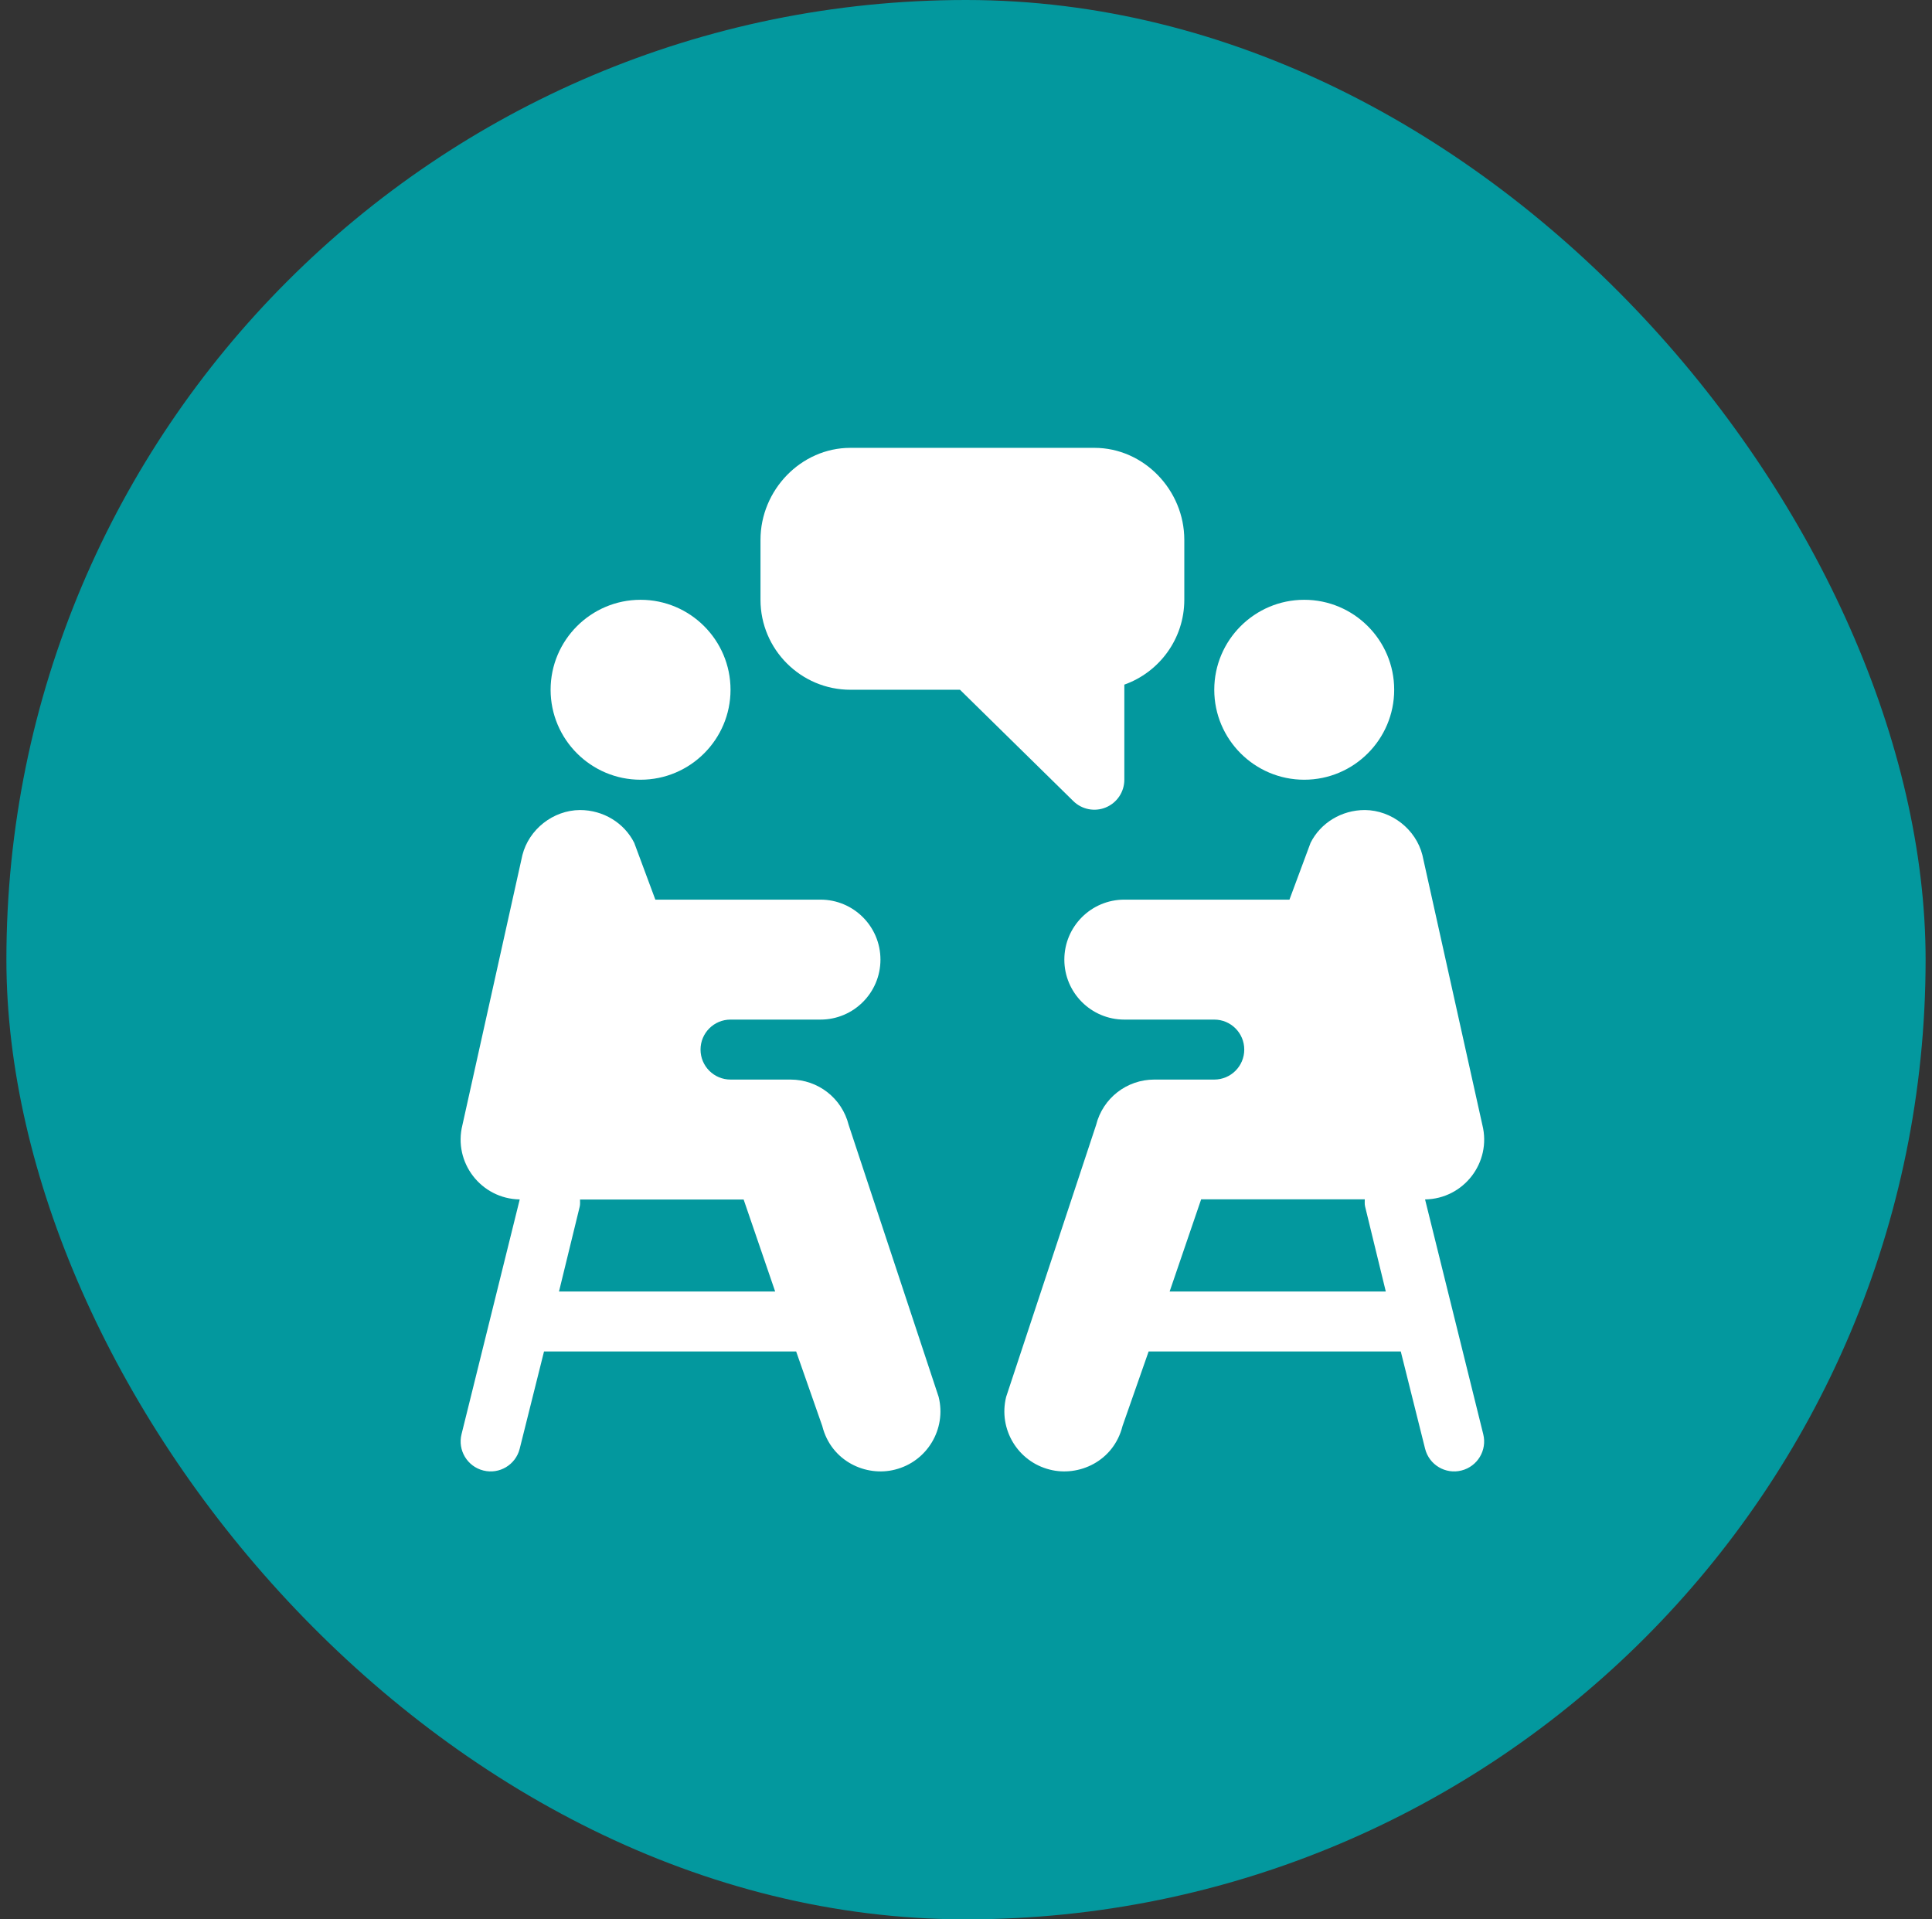 <?xml version="1.0" encoding="UTF-8"?> <svg xmlns="http://www.w3.org/2000/svg" width="151" height="150" viewBox="0 0 151 150" fill="none"><rect x="0" y="0" width="151" height="150" fill="#333333" stroke="none"/><rect x="0.5" width="150" height="150" rx="75" fill="#03989E"></rect><g clip-path="url(#clip0_19_99)"><path d="M50.065 46.875C46.188 46.875 43.034 50.029 43.034 53.906C43.034 57.783 46.188 60.937 50.065 60.937C53.942 60.937 57.096 57.783 57.096 53.906C57.096 50.029 53.942 46.875 50.065 46.875Z" fill="white"></path><path d="M85.531 35H66.469C62.592 35 59.438 38.31 59.438 42.187V46.874C59.438 50.752 62.592 53.906 66.469 53.906H75.03L83.874 62.593C84.551 63.27 85.564 63.462 86.428 63.102C87.305 62.74 87.875 61.884 87.875 60.936V53.505C90.603 52.537 92.562 49.93 92.562 46.874V42.187C92.562 38.31 89.408 35 85.531 35Z" fill="white"></path><path d="M73.362 109.169L66.33 87.918C65.808 85.828 63.939 84.37 61.783 84.37C60.087 84.37 58.792 84.37 57.095 84.37C55.801 84.37 54.752 83.321 54.752 82.026C54.752 80.732 55.801 79.683 57.095 79.683C59.59 79.683 61.673 79.683 64.126 79.683C66.715 79.683 68.814 77.584 68.814 74.996C68.814 72.407 66.715 70.308 64.126 70.308H51.22L49.57 65.87C48.79 64.312 47.153 63.305 45.322 63.305C43.228 63.325 41.34 64.811 40.829 66.827L36.142 87.92C35.409 90.856 37.607 93.692 40.621 93.737L36.073 112.082C35.758 113.337 36.522 114.609 37.779 114.923C39.025 115.238 40.304 114.482 40.619 113.218L42.519 105.619H62.225L64.266 111.444C64.961 114.213 67.699 115.432 69.951 114.852C72.456 114.227 73.988 111.684 73.362 109.169ZM43.69 100.932L45.306 94.312C45.354 94.121 45.333 93.934 45.333 93.745C49.802 93.745 55.646 93.745 58.121 93.745L60.584 100.932H43.69Z" fill="white"></path><path d="M101.935 46.875C98.058 46.875 94.904 50.029 94.904 53.906C94.904 57.783 98.058 60.937 101.935 60.937C105.812 60.937 108.966 57.783 108.966 53.906C108.966 50.029 105.812 46.875 101.935 46.875Z" fill="white"></path><path d="M111.379 93.737C114.393 93.693 116.591 90.857 115.858 87.92L111.171 66.827C110.66 64.811 108.772 63.325 106.678 63.305C104.847 63.305 103.21 64.312 102.43 65.87L100.78 70.308H87.873C85.285 70.308 83.186 72.407 83.186 74.996C83.186 77.584 85.284 79.683 87.873 79.683C90.327 79.683 92.41 79.683 94.904 79.683C96.199 79.683 97.248 80.732 97.248 82.026C97.248 83.321 96.198 84.37 94.904 84.37C93.208 84.37 91.913 84.37 90.217 84.37C88.061 84.37 86.191 85.828 85.669 87.918L78.638 109.169C78.012 111.684 79.544 114.227 82.049 114.852C84.301 115.433 87.039 114.213 87.734 111.444L89.774 105.619H109.481L111.381 113.218C111.696 114.482 112.975 115.238 114.221 114.923C115.478 114.609 116.242 113.337 115.926 112.083L111.379 93.737ZM91.416 100.932L93.879 93.729C96.354 93.729 102.198 93.729 106.667 93.729C106.667 93.918 106.646 94.105 106.694 94.297L108.31 100.932H91.416Z" fill="white"></path></g><defs><clipPath id="clip0_19_99"><rect width="80" height="80" fill="white" transform="translate(36 35)"></rect></clipPath></defs></svg> 